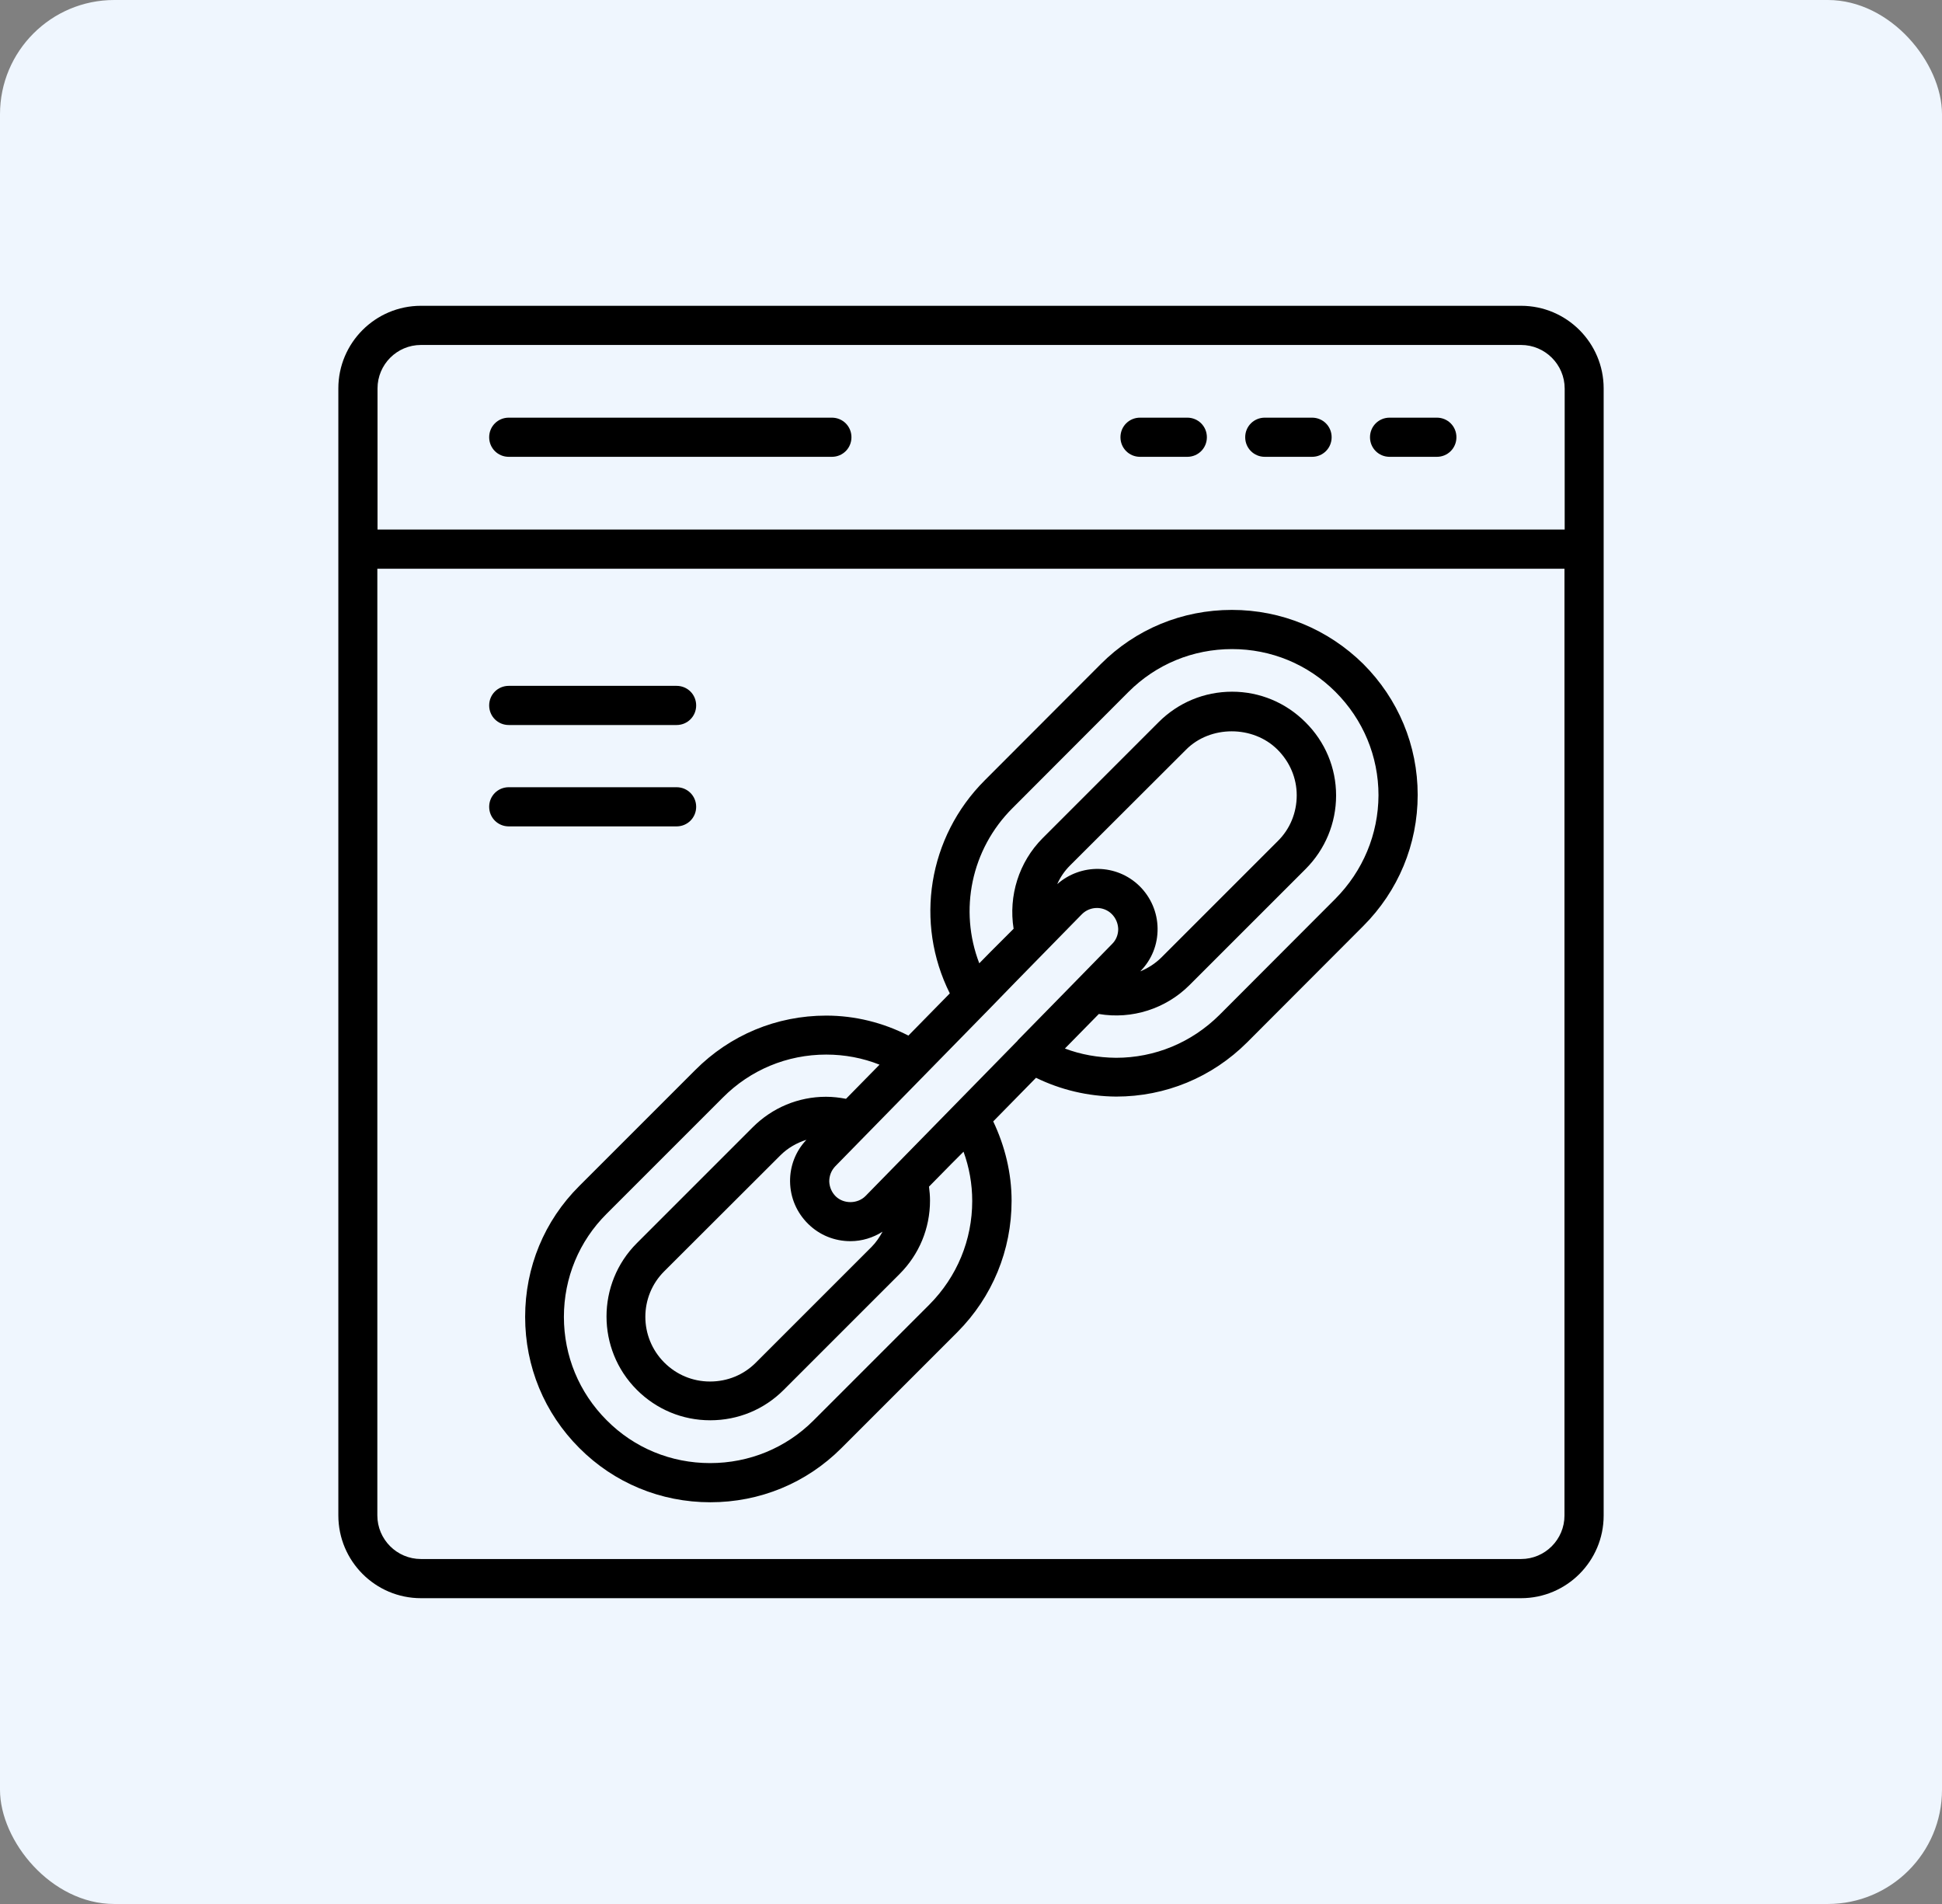<svg xmlns="http://www.w3.org/2000/svg" width="102" height="100" viewBox="0 0 102 100" fill="none"><rect x="0" y="0" width="102" height="100" fill="#808080" stroke="none"/><rect width="102" height="100" rx="6" fill="#EFF6FE"></rect><path d="M79.891 16.061H22.109C19.712 16.061 17.771 18.012 17.771 20.398V79.591C17.771 81.988 19.712 83.939 22.109 83.939H79.891C82.288 83.939 84.229 81.988 84.229 79.602V20.398C84.229 18.012 82.288 16.061 79.891 16.061ZM22.109 18.118H79.891C81.153 18.118 82.182 19.147 82.182 20.409V27.812H19.829V20.398C19.829 19.147 20.847 18.118 22.109 18.118ZM79.891 81.882H22.109C20.847 81.882 19.819 80.853 19.819 79.591V29.87H82.171V79.602C82.171 80.853 81.153 81.882 79.891 81.882Z" fill="black"></path><path d="M72.986 23.993H75.468C76.04 23.993 76.496 23.537 76.496 22.964C76.496 22.392 76.04 21.936 75.468 21.936H72.986C72.413 21.936 71.957 22.392 71.957 22.964C71.957 23.537 72.413 23.993 72.986 23.993Z" fill="black"></path><path d="M66.431 23.993H68.913C69.486 23.993 69.942 23.537 69.942 22.964C69.942 22.392 69.486 21.936 68.913 21.936H66.431C65.858 21.936 65.402 22.392 65.402 22.964C65.402 23.537 65.858 23.993 66.431 23.993Z" fill="black"></path><path d="M59.878 23.993H62.36C62.933 23.993 63.389 23.537 63.389 22.964C63.389 22.392 62.933 21.936 62.36 21.936H59.878C59.306 21.936 58.85 22.392 58.85 22.964C58.85 23.537 59.306 23.993 59.878 23.993Z" fill="black"></path><path d="M26.722 23.993H43.692C44.265 23.993 44.721 23.537 44.721 22.964C44.721 22.392 44.265 21.936 43.692 21.936H26.722C26.149 21.936 25.693 22.392 25.693 22.964C25.693 23.537 26.149 23.993 26.722 23.993Z" fill="black"></path><path d="M26.722 38.079H35.536C36.108 38.079 36.565 37.623 36.565 37.05C36.565 36.477 36.108 36.022 35.536 36.022H26.722C26.149 36.022 25.693 36.477 25.693 37.05C25.693 37.623 26.149 38.079 26.722 38.079Z" fill="black"></path><path d="M36.565 42.374C36.565 41.802 36.108 41.346 35.536 41.346H26.722C26.149 41.346 25.693 41.802 25.693 42.374C25.693 42.947 26.149 43.403 26.722 43.403H35.536C36.108 43.403 36.565 42.947 36.565 42.374Z" fill="black"></path><path d="M64.703 32.033C62.094 32.033 59.644 33.041 57.809 34.886L51.721 40.985C48.741 43.965 48.031 48.462 49.887 52.174L47.712 54.391C46.387 53.712 44.912 53.341 43.396 53.341C40.787 53.341 38.347 54.359 36.512 56.204L30.424 62.292C28.59 64.117 27.582 66.556 27.582 69.165C27.582 71.774 28.59 74.213 30.424 76.048C32.249 77.883 34.699 78.901 37.308 78.901C39.917 78.901 42.356 77.894 44.191 76.059L50.29 69.96C52.124 68.115 53.132 65.665 53.132 63.066C53.132 61.614 52.782 60.192 52.167 58.898L54.415 56.607C55.699 57.233 57.13 57.583 58.626 57.594C61.214 57.594 63.664 56.586 65.509 54.741L71.597 48.642C73.443 46.797 74.461 44.347 74.461 41.748C74.461 39.15 73.443 36.711 71.597 34.865C69.752 33.051 67.312 32.033 64.703 32.033ZM51.88 53.076L53.334 51.58L56.823 48.017C57.046 47.794 57.332 47.688 57.618 47.688C57.894 47.688 58.181 47.794 58.393 48.006C58.605 48.218 58.721 48.494 58.732 48.791C58.732 49.088 58.626 49.364 58.414 49.576L56.091 51.951L53.45 54.645V54.656L47.925 60.298L46.928 61.316L45.464 62.812C45.05 63.236 44.318 63.247 43.894 62.833C43.682 62.621 43.565 62.345 43.555 62.048C43.555 61.751 43.661 61.476 43.873 61.253L51.859 53.097C51.87 53.086 51.88 53.076 51.88 53.076ZM59.846 46.532C58.647 45.365 56.77 45.344 55.529 46.436C55.688 46.076 55.911 45.747 56.197 45.461L62.296 39.373C63.568 38.089 65.817 38.089 67.1 39.373C67.747 40.02 68.108 40.868 68.108 41.77C68.108 42.682 67.758 43.541 67.111 44.177L61.012 50.276C60.684 50.604 60.302 50.848 59.888 51.018L59.899 51.007C60.493 50.403 60.811 49.607 60.8 48.759C60.79 47.921 60.45 47.126 59.846 46.532ZM42.452 64.286C43.046 64.87 43.831 65.188 44.668 65.188C45.273 65.188 45.856 65.007 46.355 64.689C46.196 64.976 46.015 65.251 45.782 65.485L39.694 71.573C39.058 72.209 38.209 72.559 37.297 72.559C37.297 72.559 37.297 72.559 37.287 72.559C36.374 72.559 35.526 72.198 34.89 71.562C33.564 70.236 33.564 68.083 34.89 66.768L40.988 60.68C41.37 60.298 41.847 60.023 42.356 59.864C41.794 60.457 41.487 61.232 41.497 62.059C41.508 62.907 41.847 63.692 42.452 64.286ZM50.608 60.489C50.905 61.306 51.064 62.176 51.064 63.077C51.064 65.124 50.268 67.054 48.815 68.518L42.727 74.606C41.285 76.048 39.355 76.844 37.297 76.844C35.24 76.844 33.309 76.048 31.867 74.595C30.414 73.142 29.618 71.212 29.618 69.165C29.618 67.118 30.414 65.188 31.867 63.745L37.965 57.647C39.408 56.194 41.338 55.388 43.396 55.388C44.371 55.388 45.315 55.568 46.196 55.918L44.435 57.711C44.096 57.647 43.746 57.604 43.385 57.604C41.932 57.604 40.564 58.177 39.535 59.206L33.447 65.294C31.326 67.415 31.326 70.873 33.447 72.994C34.476 74.023 35.844 74.595 37.297 74.595H37.308C38.761 74.595 40.129 74.033 41.158 73.004L47.246 66.916C48.275 65.888 48.847 64.52 48.847 63.056C48.847 62.801 48.826 62.568 48.794 62.324L50.003 61.094L50.608 60.489ZM70.133 47.211L64.046 53.309C62.582 54.762 60.652 55.557 58.615 55.557C57.671 55.547 56.77 55.388 55.932 55.07L57.714 53.256C59.453 53.553 61.235 52.98 62.476 51.739L68.575 45.641C69.603 44.612 70.176 43.233 70.176 41.78C70.176 40.327 69.603 38.959 68.564 37.93C67.535 36.901 66.167 36.329 64.714 36.329C63.25 36.329 61.882 36.901 60.853 37.93L54.755 44.029C53.514 45.28 52.962 47.051 53.238 48.78L52.018 50L51.435 50.594C50.364 47.815 51 44.612 53.185 42.438L59.273 36.339C60.726 34.886 62.656 34.091 64.714 34.091C66.761 34.091 68.691 34.886 70.144 36.339C71.597 37.792 72.403 39.723 72.403 41.77C72.393 43.816 71.587 45.747 70.133 47.211Z" fill="black"></path></svg>